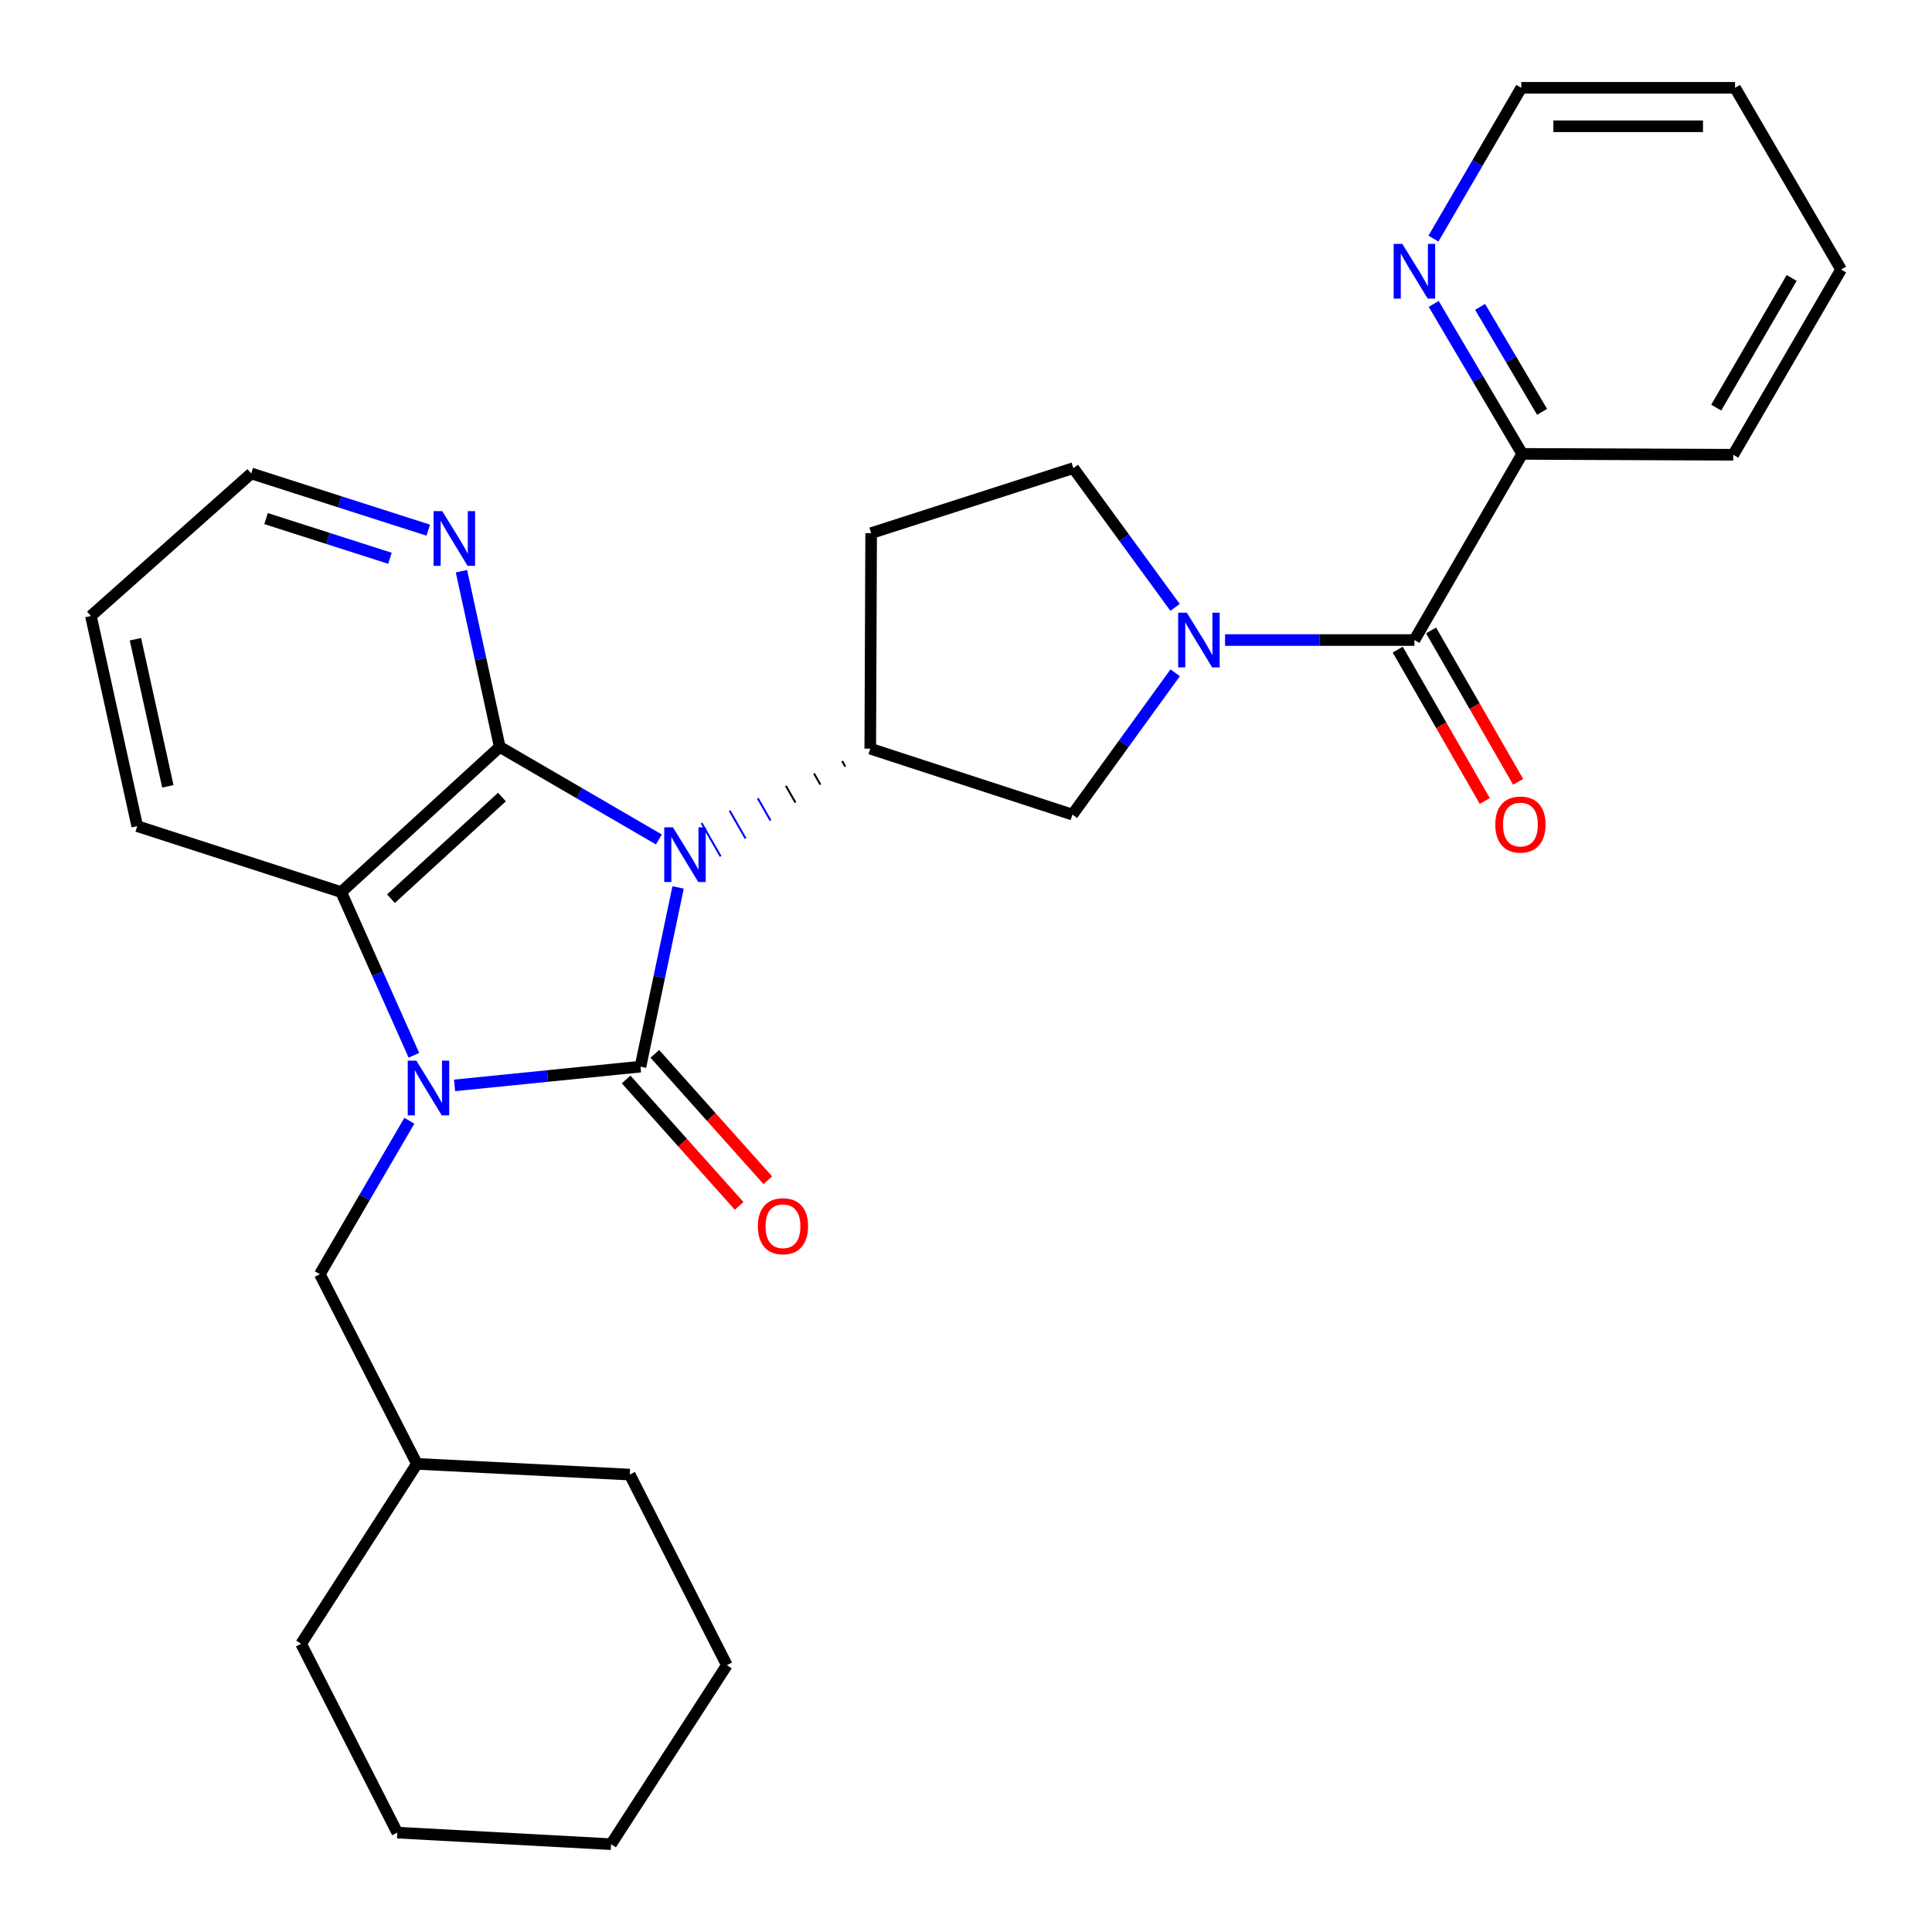 <?xml version='1.0' encoding='iso-8859-1'?>
<svg version='1.1' baseProfile='full'
              xmlns='http://www.w3.org/2000/svg'
                      xmlns:rdkit='http://www.rdkit.org/xml'
                      xmlns:xlink='http://www.w3.org/1999/xlink'
                  xml:space='preserve'
width='1000px' height='1000px' viewBox='0 0 1000 1000'>
<!-- END OF HEADER -->
<rect style='opacity:1.0;fill:#FFFFFF;stroke:none' width='1000' height='1000' x='0' y='0'> </rect>
<path class='bond-0' d='M 350.985,459.33 L 341.245,505.71' style='fill:none;fill-rule:evenodd;stroke:#0000FF;stroke-width:6px;stroke-linecap:butt;stroke-linejoin:miter;stroke-opacity:1' />
<path class='bond-0' d='M 341.245,505.71 L 331.505,552.091' style='fill:none;fill-rule:evenodd;stroke:#000000;stroke-width:6px;stroke-linecap:butt;stroke-linejoin:miter;stroke-opacity:1' />
<path class='bond-2' d='M 341.034,434.507 L 299.848,410.55' style='fill:none;fill-rule:evenodd;stroke:#0000FF;stroke-width:6px;stroke-linecap:butt;stroke-linejoin:miter;stroke-opacity:1' />
<path class='bond-2' d='M 299.848,410.55 L 258.662,386.593' style='fill:none;fill-rule:evenodd;stroke:#000000;stroke-width:6px;stroke-linecap:butt;stroke-linejoin:miter;stroke-opacity:1' />
<path class='bond-5' d='M 435.886,393.926 L 437.534,396.807' style='fill:none;fill-rule:evenodd;stroke:#000000;stroke-width:1.0px;stroke-linecap:butt;stroke-linejoin:miter;stroke-opacity:1' />
<path class='bond-5' d='M 421.33,400.342 L 424.626,406.103' style='fill:none;fill-rule:evenodd;stroke:#000000;stroke-width:1.0px;stroke-linecap:butt;stroke-linejoin:miter;stroke-opacity:1' />
<path class='bond-5' d='M 406.774,406.757 L 411.717,415.398' style='fill:none;fill-rule:evenodd;stroke:#000000;stroke-width:1.0px;stroke-linecap:butt;stroke-linejoin:miter;stroke-opacity:1' />
<path class='bond-5' d='M 392.218,413.172 L 398.809,424.694' style='fill:none;fill-rule:evenodd;stroke:#0000FF;stroke-width:1.0px;stroke-linecap:butt;stroke-linejoin:miter;stroke-opacity:1' />
<path class='bond-5' d='M 377.662,419.587 L 385.901,433.99' style='fill:none;fill-rule:evenodd;stroke:#0000FF;stroke-width:1.0px;stroke-linecap:butt;stroke-linejoin:miter;stroke-opacity:1' />
<path class='bond-5' d='M 363.105,426.002 L 372.992,443.285' style='fill:none;fill-rule:evenodd;stroke:#0000FF;stroke-width:1.0px;stroke-linecap:butt;stroke-linejoin:miter;stroke-opacity:1' />
<path class='bond-1' d='M 331.505,552.091 L 283.392,556.941' style='fill:none;fill-rule:evenodd;stroke:#000000;stroke-width:6px;stroke-linecap:butt;stroke-linejoin:miter;stroke-opacity:1' />
<path class='bond-1' d='M 283.392,556.941 L 235.279,561.792' style='fill:none;fill-rule:evenodd;stroke:#0000FF;stroke-width:6px;stroke-linecap:butt;stroke-linejoin:miter;stroke-opacity:1' />
<path class='bond-9' d='M 324.082,558.725 L 353.326,591.443' style='fill:none;fill-rule:evenodd;stroke:#000000;stroke-width:6px;stroke-linecap:butt;stroke-linejoin:miter;stroke-opacity:1' />
<path class='bond-9' d='M 353.326,591.443 L 382.57,624.16' style='fill:none;fill-rule:evenodd;stroke:#FF0000;stroke-width:6px;stroke-linecap:butt;stroke-linejoin:miter;stroke-opacity:1' />
<path class='bond-9' d='M 338.928,545.456 L 368.172,578.173' style='fill:none;fill-rule:evenodd;stroke:#000000;stroke-width:6px;stroke-linecap:butt;stroke-linejoin:miter;stroke-opacity:1' />
<path class='bond-9' d='M 368.172,578.173 L 397.415,610.891' style='fill:none;fill-rule:evenodd;stroke:#FF0000;stroke-width:6px;stroke-linecap:butt;stroke-linejoin:miter;stroke-opacity:1' />
<path class='bond-10' d='M 211.889,580.102 L 188.716,619.807' style='fill:none;fill-rule:evenodd;stroke:#0000FF;stroke-width:6px;stroke-linecap:butt;stroke-linejoin:miter;stroke-opacity:1' />
<path class='bond-10' d='M 188.716,619.807 L 165.543,659.513' style='fill:none;fill-rule:evenodd;stroke:#000000;stroke-width:6px;stroke-linecap:butt;stroke-linejoin:miter;stroke-opacity:1' />
<path class='bond-29' d='M 214.237,546.217 L 195.421,503.983' style='fill:none;fill-rule:evenodd;stroke:#0000FF;stroke-width:6px;stroke-linecap:butt;stroke-linejoin:miter;stroke-opacity:1' />
<path class='bond-29' d='M 195.421,503.983 L 176.605,461.748' style='fill:none;fill-rule:evenodd;stroke:#000000;stroke-width:6px;stroke-linecap:butt;stroke-linejoin:miter;stroke-opacity:1' />
<path class='bond-3' d='M 258.662,386.593 L 176.605,461.748' style='fill:none;fill-rule:evenodd;stroke:#000000;stroke-width:6px;stroke-linecap:butt;stroke-linejoin:miter;stroke-opacity:1' />
<path class='bond-3' d='M 259.802,412.55 L 202.362,465.158' style='fill:none;fill-rule:evenodd;stroke:#000000;stroke-width:6px;stroke-linecap:butt;stroke-linejoin:miter;stroke-opacity:1' />
<path class='bond-8' d='M 258.662,386.593 L 248.752,341.121' style='fill:none;fill-rule:evenodd;stroke:#000000;stroke-width:6px;stroke-linecap:butt;stroke-linejoin:miter;stroke-opacity:1' />
<path class='bond-8' d='M 248.752,341.121 L 238.843,295.648' style='fill:none;fill-rule:evenodd;stroke:#0000FF;stroke-width:6px;stroke-linecap:butt;stroke-linejoin:miter;stroke-opacity:1' />
<path class='bond-16' d='M 176.605,461.748 L 71.03,427.611' style='fill:none;fill-rule:evenodd;stroke:#000000;stroke-width:6px;stroke-linecap:butt;stroke-linejoin:miter;stroke-opacity:1' />
<path class='bond-4' d='M 608.272,348.233 L 581.68,384.935' style='fill:none;fill-rule:evenodd;stroke:#0000FF;stroke-width:6px;stroke-linecap:butt;stroke-linejoin:miter;stroke-opacity:1' />
<path class='bond-4' d='M 581.68,384.935 L 555.088,421.637' style='fill:none;fill-rule:evenodd;stroke:#000000;stroke-width:6px;stroke-linecap:butt;stroke-linejoin:miter;stroke-opacity:1' />
<path class='bond-6' d='M 634.082,331.284 L 683.091,331.284' style='fill:none;fill-rule:evenodd;stroke:#0000FF;stroke-width:6px;stroke-linecap:butt;stroke-linejoin:miter;stroke-opacity:1' />
<path class='bond-6' d='M 683.091,331.284 L 732.101,331.284' style='fill:none;fill-rule:evenodd;stroke:#000000;stroke-width:6px;stroke-linecap:butt;stroke-linejoin:miter;stroke-opacity:1' />
<path class='bond-30' d='M 608.197,314.369 L 581.875,278.335' style='fill:none;fill-rule:evenodd;stroke:#0000FF;stroke-width:6px;stroke-linecap:butt;stroke-linejoin:miter;stroke-opacity:1' />
<path class='bond-30' d='M 581.875,278.335 L 555.553,242.301' style='fill:none;fill-rule:evenodd;stroke:#000000;stroke-width:6px;stroke-linecap:butt;stroke-linejoin:miter;stroke-opacity:1' />
<path class='bond-7' d='M 450.443,387.511 L 555.088,421.637' style='fill:none;fill-rule:evenodd;stroke:#000000;stroke-width:6px;stroke-linecap:butt;stroke-linejoin:miter;stroke-opacity:1' />
<path class='bond-11' d='M 450.443,387.511 L 450.907,275.952' style='fill:none;fill-rule:evenodd;stroke:#000000;stroke-width:6px;stroke-linecap:butt;stroke-linejoin:miter;stroke-opacity:1' />
<path class='bond-13' d='M 732.101,331.284 L 787.898,234.934' style='fill:none;fill-rule:evenodd;stroke:#000000;stroke-width:6px;stroke-linecap:butt;stroke-linejoin:miter;stroke-opacity:1' />
<path class='bond-15' d='M 723.471,336.246 L 745.996,375.42' style='fill:none;fill-rule:evenodd;stroke:#000000;stroke-width:6px;stroke-linecap:butt;stroke-linejoin:miter;stroke-opacity:1' />
<path class='bond-15' d='M 745.996,375.42 L 768.521,414.595' style='fill:none;fill-rule:evenodd;stroke:#FF0000;stroke-width:6px;stroke-linecap:butt;stroke-linejoin:miter;stroke-opacity:1' />
<path class='bond-15' d='M 740.732,326.321 L 763.257,365.495' style='fill:none;fill-rule:evenodd;stroke:#000000;stroke-width:6px;stroke-linecap:butt;stroke-linejoin:miter;stroke-opacity:1' />
<path class='bond-15' d='M 763.257,365.495 L 785.783,404.669' style='fill:none;fill-rule:evenodd;stroke:#FF0000;stroke-width:6px;stroke-linecap:butt;stroke-linejoin:miter;stroke-opacity:1' />
<path class='bond-18' d='M 221.656,274.404 L 175.851,259.73' style='fill:none;fill-rule:evenodd;stroke:#0000FF;stroke-width:6px;stroke-linecap:butt;stroke-linejoin:miter;stroke-opacity:1' />
<path class='bond-18' d='M 175.851,259.73 L 130.045,245.056' style='fill:none;fill-rule:evenodd;stroke:#000000;stroke-width:6px;stroke-linecap:butt;stroke-linejoin:miter;stroke-opacity:1' />
<path class='bond-18' d='M 201.84,288.964 L 169.776,278.692' style='fill:none;fill-rule:evenodd;stroke:#0000FF;stroke-width:6px;stroke-linecap:butt;stroke-linejoin:miter;stroke-opacity:1' />
<path class='bond-18' d='M 169.776,278.692 L 137.712,268.42' style='fill:none;fill-rule:evenodd;stroke:#000000;stroke-width:6px;stroke-linecap:butt;stroke-linejoin:miter;stroke-opacity:1' />
<path class='bond-17' d='M 165.543,659.513 L 215.797,757.699' style='fill:none;fill-rule:evenodd;stroke:#000000;stroke-width:6px;stroke-linecap:butt;stroke-linejoin:miter;stroke-opacity:1' />
<path class='bond-12' d='M 450.907,275.952 L 555.553,242.301' style='fill:none;fill-rule:evenodd;stroke:#000000;stroke-width:6px;stroke-linecap:butt;stroke-linejoin:miter;stroke-opacity:1' />
<path class='bond-14' d='M 787.898,234.934 L 764.989,196.124' style='fill:none;fill-rule:evenodd;stroke:#000000;stroke-width:6px;stroke-linecap:butt;stroke-linejoin:miter;stroke-opacity:1' />
<path class='bond-14' d='M 764.989,196.124 L 742.08,157.314' style='fill:none;fill-rule:evenodd;stroke:#0000FF;stroke-width:6px;stroke-linecap:butt;stroke-linejoin:miter;stroke-opacity:1' />
<path class='bond-14' d='M 798.172,213.17 L 782.136,186.003' style='fill:none;fill-rule:evenodd;stroke:#000000;stroke-width:6px;stroke-linecap:butt;stroke-linejoin:miter;stroke-opacity:1' />
<path class='bond-14' d='M 782.136,186.003 L 766.099,158.836' style='fill:none;fill-rule:evenodd;stroke:#0000FF;stroke-width:6px;stroke-linecap:butt;stroke-linejoin:miter;stroke-opacity:1' />
<path class='bond-20' d='M 787.898,234.934 L 897.145,235.388' style='fill:none;fill-rule:evenodd;stroke:#000000;stroke-width:6px;stroke-linecap:butt;stroke-linejoin:miter;stroke-opacity:1' />
<path class='bond-19' d='M 741.951,123.503 L 764.687,84.479' style='fill:none;fill-rule:evenodd;stroke:#0000FF;stroke-width:6px;stroke-linecap:butt;stroke-linejoin:miter;stroke-opacity:1' />
<path class='bond-19' d='M 764.687,84.479 L 787.422,45.455' style='fill:none;fill-rule:evenodd;stroke:#000000;stroke-width:6px;stroke-linecap:butt;stroke-linejoin:miter;stroke-opacity:1' />
<path class='bond-31' d='M 71.03,427.611 L 47.059,318.828' style='fill:none;fill-rule:evenodd;stroke:#000000;stroke-width:6px;stroke-linecap:butt;stroke-linejoin:miter;stroke-opacity:1' />
<path class='bond-31' d='M 86.879,407.008 L 70.099,330.86' style='fill:none;fill-rule:evenodd;stroke:#000000;stroke-width:6px;stroke-linecap:butt;stroke-linejoin:miter;stroke-opacity:1' />
<path class='bond-21' d='M 215.797,757.699 L 155.853,850.818' style='fill:none;fill-rule:evenodd;stroke:#000000;stroke-width:6px;stroke-linecap:butt;stroke-linejoin:miter;stroke-opacity:1' />
<path class='bond-22' d='M 215.797,757.699 L 325.963,763.241' style='fill:none;fill-rule:evenodd;stroke:#000000;stroke-width:6px;stroke-linecap:butt;stroke-linejoin:miter;stroke-opacity:1' />
<path class='bond-23' d='M 130.045,245.056 L 47.059,318.828' style='fill:none;fill-rule:evenodd;stroke:#000000;stroke-width:6px;stroke-linecap:butt;stroke-linejoin:miter;stroke-opacity:1' />
<path class='bond-33' d='M 787.422,45.455 L 898.063,45.455' style='fill:none;fill-rule:evenodd;stroke:#000000;stroke-width:6px;stroke-linecap:butt;stroke-linejoin:miter;stroke-opacity:1' />
<path class='bond-33' d='M 804.018,65.366 L 881.467,65.366' style='fill:none;fill-rule:evenodd;stroke:#000000;stroke-width:6px;stroke-linecap:butt;stroke-linejoin:miter;stroke-opacity:1' />
<path class='bond-25' d='M 897.145,235.388 L 952.941,139.503' style='fill:none;fill-rule:evenodd;stroke:#000000;stroke-width:6px;stroke-linecap:butt;stroke-linejoin:miter;stroke-opacity:1' />
<path class='bond-25' d='M 888.305,210.991 L 927.362,143.871' style='fill:none;fill-rule:evenodd;stroke:#000000;stroke-width:6px;stroke-linecap:butt;stroke-linejoin:miter;stroke-opacity:1' />
<path class='bond-27' d='M 155.853,850.818 L 205.642,948.561' style='fill:none;fill-rule:evenodd;stroke:#000000;stroke-width:6px;stroke-linecap:butt;stroke-linejoin:miter;stroke-opacity:1' />
<path class='bond-26' d='M 325.963,763.241 L 376.228,861.891' style='fill:none;fill-rule:evenodd;stroke:#000000;stroke-width:6px;stroke-linecap:butt;stroke-linejoin:miter;stroke-opacity:1' />
<path class='bond-24' d='M 898.063,45.455 L 952.941,139.503' style='fill:none;fill-rule:evenodd;stroke:#000000;stroke-width:6px;stroke-linecap:butt;stroke-linejoin:miter;stroke-opacity:1' />
<path class='bond-28' d='M 376.228,861.891 L 316.295,954.545' style='fill:none;fill-rule:evenodd;stroke:#000000;stroke-width:6px;stroke-linecap:butt;stroke-linejoin:miter;stroke-opacity:1' />
<path class='bond-32' d='M 205.642,948.561 L 316.295,954.545' style='fill:none;fill-rule:evenodd;stroke:#000000;stroke-width:6px;stroke-linecap:butt;stroke-linejoin:miter;stroke-opacity:1' />
<path  class='atom-0' d='M 348.287 428.207
L 357.567 443.207
Q 358.487 444.687, 359.967 447.367
Q 361.447 450.047, 361.527 450.207
L 361.527 428.207
L 365.287 428.207
L 365.287 456.527
L 361.407 456.527
L 351.447 440.127
Q 350.287 438.207, 349.047 436.007
Q 347.847 433.807, 347.487 433.127
L 347.487 456.527
L 343.807 456.527
L 343.807 428.207
L 348.287 428.207
' fill='#0000FF'/>
<path  class='atom-2' d='M 215.522 548.993
L 224.802 563.993
Q 225.722 565.473, 227.202 568.153
Q 228.682 570.833, 228.762 570.993
L 228.762 548.993
L 232.522 548.993
L 232.522 577.313
L 228.642 577.313
L 218.682 560.913
Q 217.522 558.993, 216.282 556.793
Q 215.082 554.593, 214.722 553.913
L 214.722 577.313
L 211.042 577.313
L 211.042 548.993
L 215.522 548.993
' fill='#0000FF'/>
<path  class='atom-5' d='M 614.293 317.124
L 623.573 332.124
Q 624.493 333.604, 625.973 336.284
Q 627.453 338.964, 627.533 339.124
L 627.533 317.124
L 631.293 317.124
L 631.293 345.444
L 627.413 345.444
L 617.453 329.044
Q 616.293 327.124, 615.053 324.924
Q 613.853 322.724, 613.493 322.044
L 613.493 345.444
L 609.813 345.444
L 609.813 317.124
L 614.293 317.124
' fill='#0000FF'/>
<path  class='atom-9' d='M 228.895 264.568
L 238.175 279.568
Q 239.095 281.048, 240.575 283.728
Q 242.055 286.408, 242.135 286.568
L 242.135 264.568
L 245.895 264.568
L 245.895 292.888
L 242.015 292.888
L 232.055 276.488
Q 230.895 274.568, 229.655 272.368
Q 228.455 270.168, 228.095 269.488
L 228.095 292.888
L 224.415 292.888
L 224.415 264.568
L 228.895 264.568
' fill='#0000FF'/>
<path  class='atom-10' d='M 392.266 634.693
Q 392.266 627.893, 395.626 624.093
Q 398.986 620.293, 405.266 620.293
Q 411.546 620.293, 414.906 624.093
Q 418.266 627.893, 418.266 634.693
Q 418.266 641.573, 414.866 645.493
Q 411.466 649.373, 405.266 649.373
Q 399.026 649.373, 395.626 645.493
Q 392.266 641.613, 392.266 634.693
M 405.266 646.173
Q 409.586 646.173, 411.906 643.293
Q 414.266 640.373, 414.266 634.693
Q 414.266 629.133, 411.906 626.333
Q 409.586 623.493, 405.266 623.493
Q 400.946 623.493, 398.586 626.293
Q 396.266 629.093, 396.266 634.693
Q 396.266 640.413, 398.586 643.293
Q 400.946 646.173, 405.266 646.173
' fill='#FF0000'/>
<path  class='atom-15' d='M 725.841 126.25
L 735.121 141.25
Q 736.041 142.73, 737.521 145.41
Q 739.001 148.09, 739.081 148.25
L 739.081 126.25
L 742.841 126.25
L 742.841 154.57
L 738.961 154.57
L 729.001 138.17
Q 727.841 136.25, 726.601 134.05
Q 725.401 131.85, 725.041 131.17
L 725.041 154.57
L 721.361 154.57
L 721.361 126.25
L 725.841 126.25
' fill='#0000FF'/>
<path  class='atom-16' d='M 773.968 426.784
Q 773.968 419.984, 777.328 416.184
Q 780.688 412.384, 786.968 412.384
Q 793.248 412.384, 796.608 416.184
Q 799.968 419.984, 799.968 426.784
Q 799.968 433.664, 796.568 437.584
Q 793.168 441.464, 786.968 441.464
Q 780.728 441.464, 777.328 437.584
Q 773.968 433.704, 773.968 426.784
M 786.968 438.264
Q 791.288 438.264, 793.608 435.384
Q 795.968 432.464, 795.968 426.784
Q 795.968 421.224, 793.608 418.424
Q 791.288 415.584, 786.968 415.584
Q 782.648 415.584, 780.288 418.384
Q 777.968 421.184, 777.968 426.784
Q 777.968 432.504, 780.288 435.384
Q 782.648 438.264, 786.968 438.264
' fill='#FF0000'/>
</svg>

